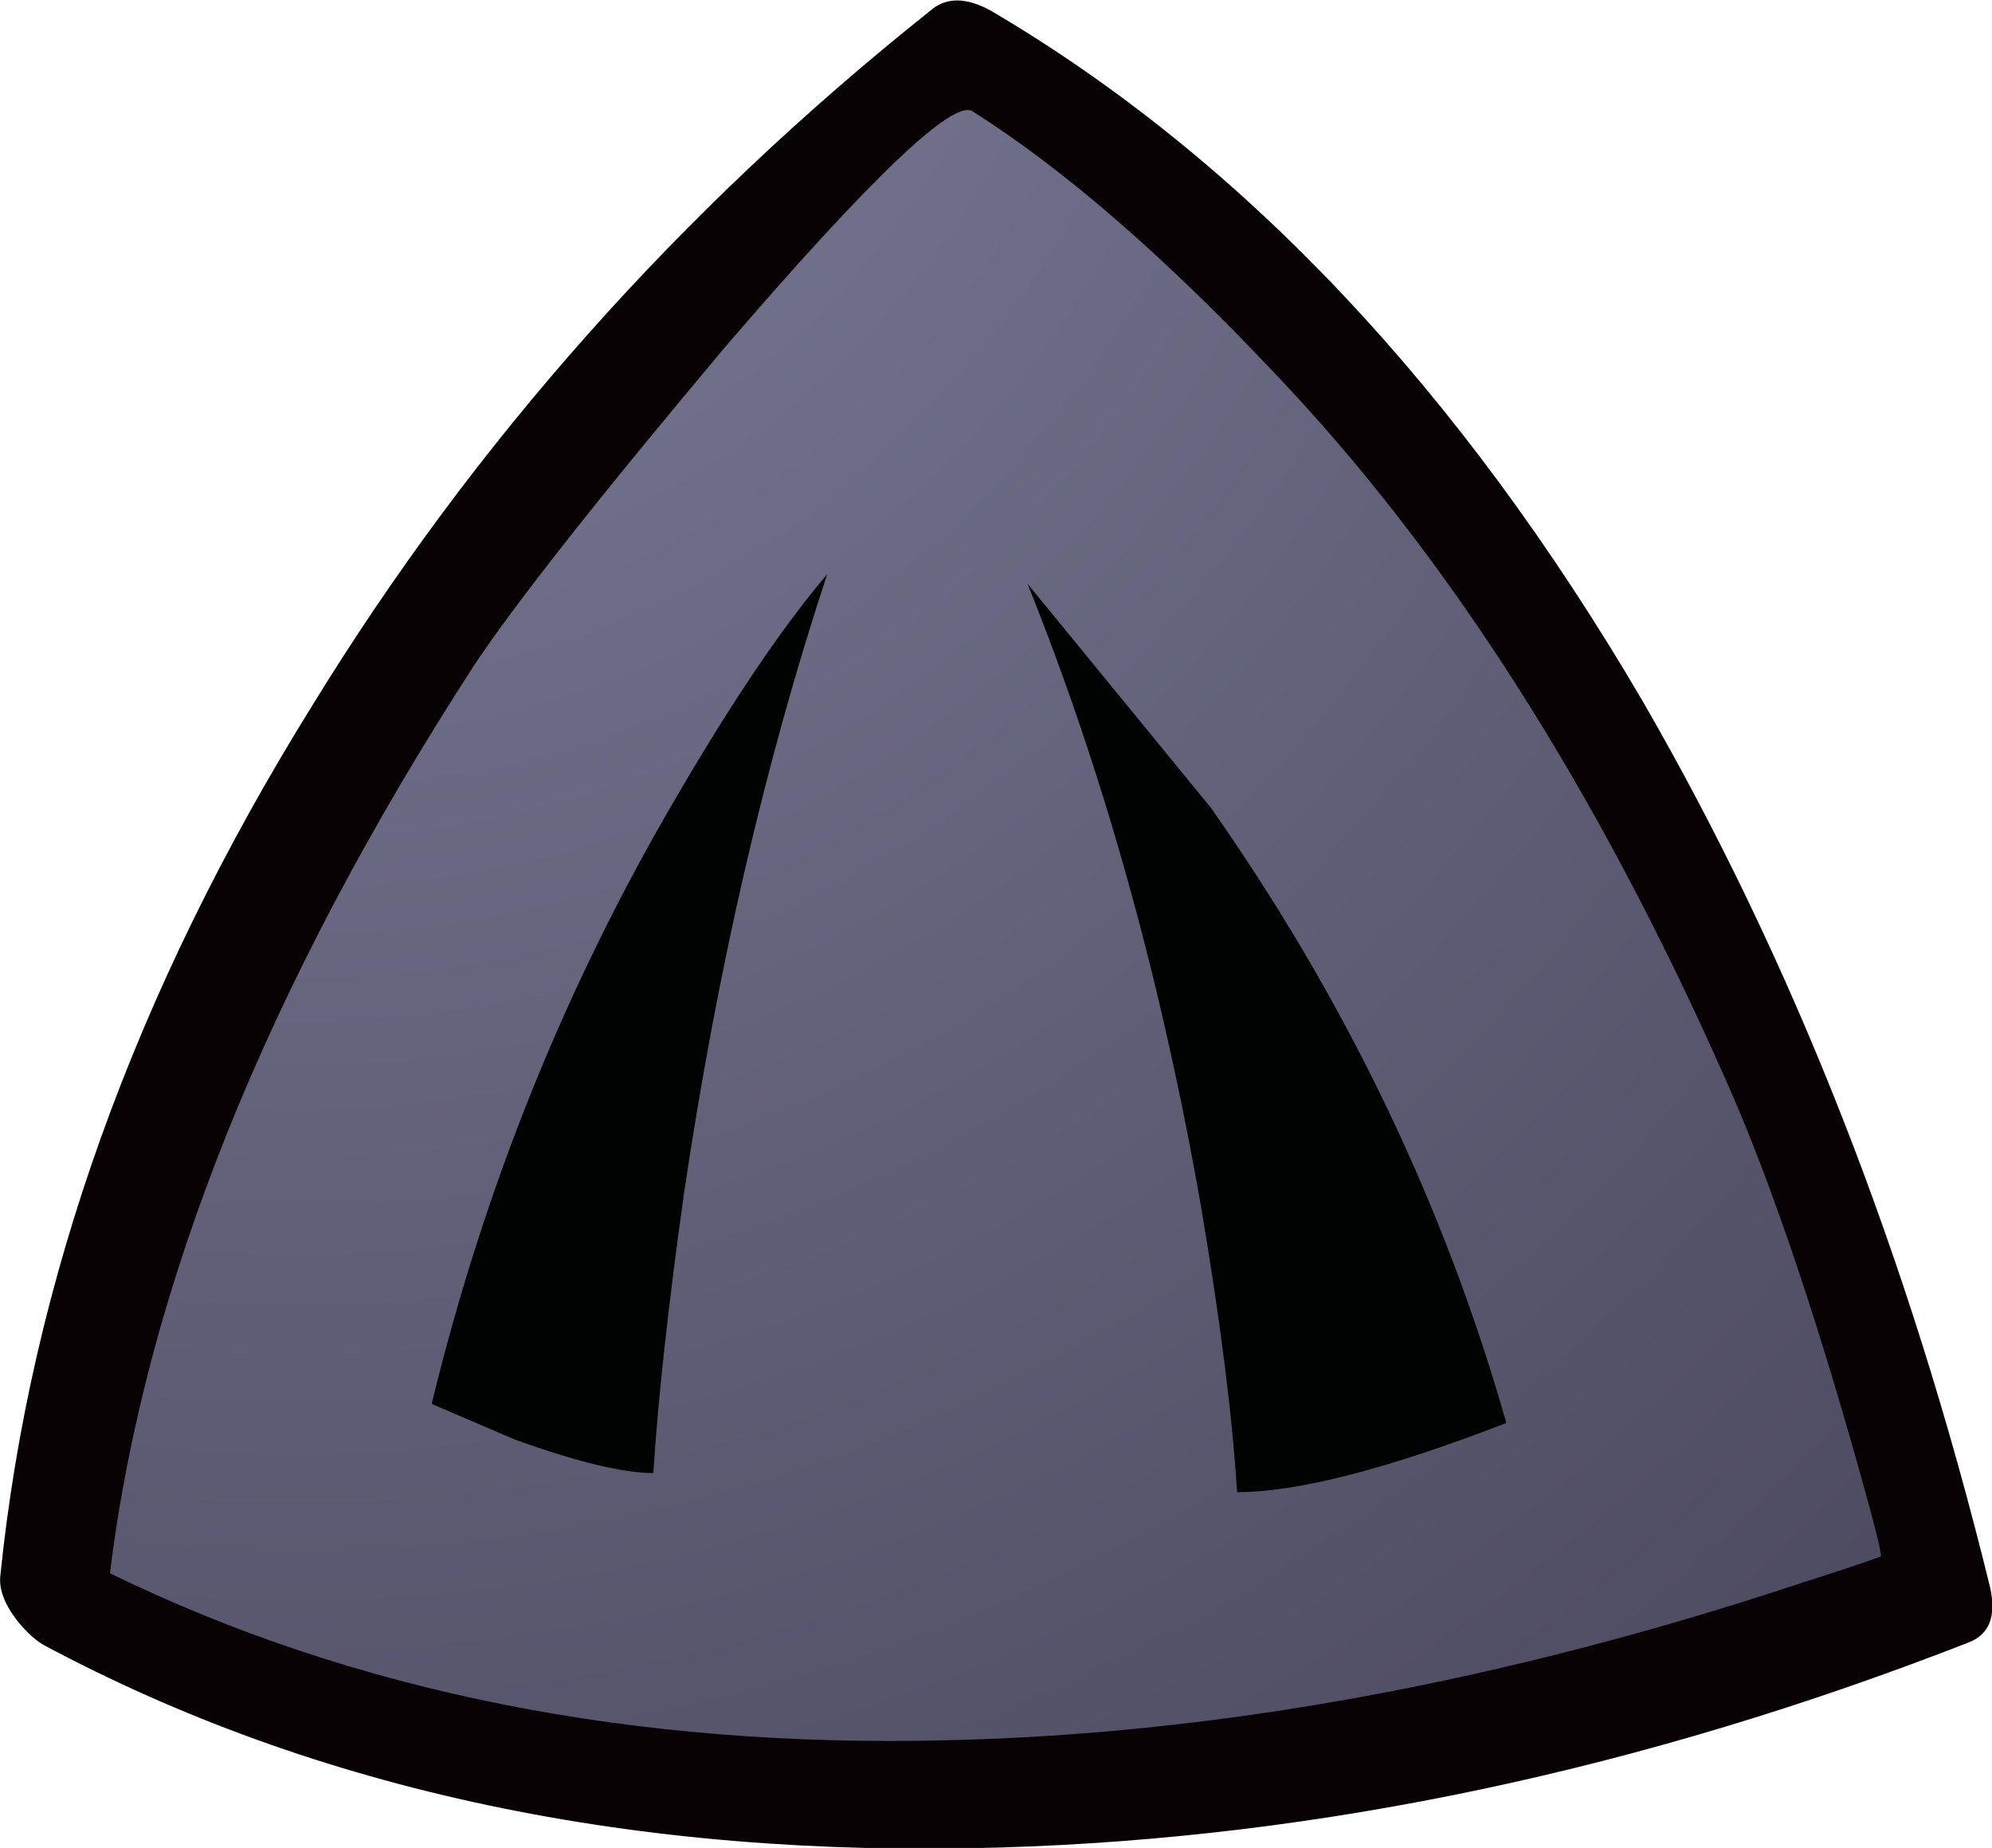<?xml version="1.0" encoding="iso-8859-1"?>
<!-- Generator: Adobe Illustrator 18.1.1, SVG Export Plug-In . SVG Version: 6.00 Build 0)  -->
<svg version="1.1" xmlns="http://www.w3.org/2000/svg" xmlns:xlink="http://www.w3.org/1999/xlink" x="0px" y="0px"
	 viewBox="0 0 63.477 58.879" style="enable-background:new 0 0 63.477 58.879;" xml:space="preserve">
<g id="Layer_6">
	<g transform="matrix( 1, 0, 0, 1, 638.6,411.65) ">
		<g transform="matrix( 1.519, 0, 0, 1.519, -652.85,-491.4) ">
			<g>
				<g id="Symbol_24_0_Layer0_0_MEMBER_0_FILL">
					
						<radialGradient id="SVGID_1_" cx="-261.608" cy="-64.162" r="54.212" gradientTransform="matrix(1.518 0 0 1.643 412.739 151.633)" gradientUnits="userSpaceOnUse">
						<stop  offset="0" style="stop-color:#807F9C"/>
						<stop  offset="1" style="stop-color:#2C293A"/>
					</radialGradient>
					<path style="fill:url(#SVGID_1_);" d="M10.488,86.002c6.666,3.869,15.264,5.002,25.796,3.402
						c5.266-0.767,9.865-1.934,13.798-3.502c-2.233-9.871-6.299-18.226-12.198-25.062c-1.833-2.101-3.733-3.952-5.699-5.553
						l-2.45-1.701c-7.332,5.636-12.731,12.723-16.198,21.26C11.771,79.149,10.754,82.867,10.488,86.002z"/>
				</g>
			</g>
		</g>
		<g transform="matrix( 1.519, 0, 0, 1.519, -652.85,-491.4) ">
			<g>
				<g id="Symbol_24_0_Layer0_0_MEMBER_1_FILL">
					<path style="fill:#090204;" d="M50.681,86.953c0.433-0.167,0.583-0.55,0.45-1.151c-1.7-6.937-4.133-13.14-7.299-18.609
						C40,60.656,35.45,55.837,30.185,52.736c-0.533-0.3-0.966-0.3-1.3,0c-5.233,4.169-9.549,9.021-12.948,14.557
						c-3.733,6.003-5.916,12.089-6.549,18.259c-0.033,0.3,0.1,0.634,0.4,1c0.167,0.2,0.333,0.35,0.5,0.45
						c5.732,3.068,12.431,4.486,20.097,4.252C37.084,91.054,43.849,89.62,50.681,86.953 M48.832,85.152
						c-0.367,0.133-0.917,0.317-1.65,0.55c-6.232,2.068-12.198,3.168-17.897,3.302c-6.599,0.167-12.465-1-17.597-3.502
						c0.733-5.97,3.283-12.323,7.649-19.059c0.867-1.301,2.616-3.518,5.249-6.653c3.066-3.568,4.799-5.219,5.199-4.952
						c1.9,1.201,3.999,3.018,6.299,5.453c3.633,3.802,6.799,8.754,9.499,14.857c0.966,2.168,1.966,5.136,3,8.904
						C48.782,84.785,48.865,85.152,48.832,85.152z"/>
				</g>
			</g>
		</g>
		<g transform="matrix( 1.519, 0, 0, 1.519, -652.85,-491.4) ">
			<g>
				<g id="Symbol_24_0_Layer0_0_MEMBER_2_FILL">
					<path style="fill:#010202;" d="M30.934,64.742c1.6,3.969,2.816,8.337,3.649,13.106c0.4,2.368,0.65,4.352,0.75,5.953
						c1.266,0,3.15-0.484,5.649-1.451c-1.3-4.569-3.366-8.871-6.199-12.906L30.934,64.742z"/>
				</g>
			</g>
		</g>
		<g transform="matrix( 1.519, 0, 0, 1.519, -652.85,-491.4) ">
			<g>
				<g id="Symbol_24_0_Layer0_0_MEMBER_3_FILL">
					<path style="fill:#010202;" d="M23.736,77.498c0.7-4.702,1.7-9.021,3-12.956c-0.933,1.101-1.983,2.651-3.15,4.652
						c-2.333,3.969-4.049,8.221-5.149,12.756l1.75,0.75c1.3,0.467,2.266,0.7,2.9,0.7C23.186,81.833,23.402,79.866,23.736,77.498z"/>
				</g>
			</g>
		</g>
	</g>
</g>
<g id="Layer_1">
</g>
</svg>
